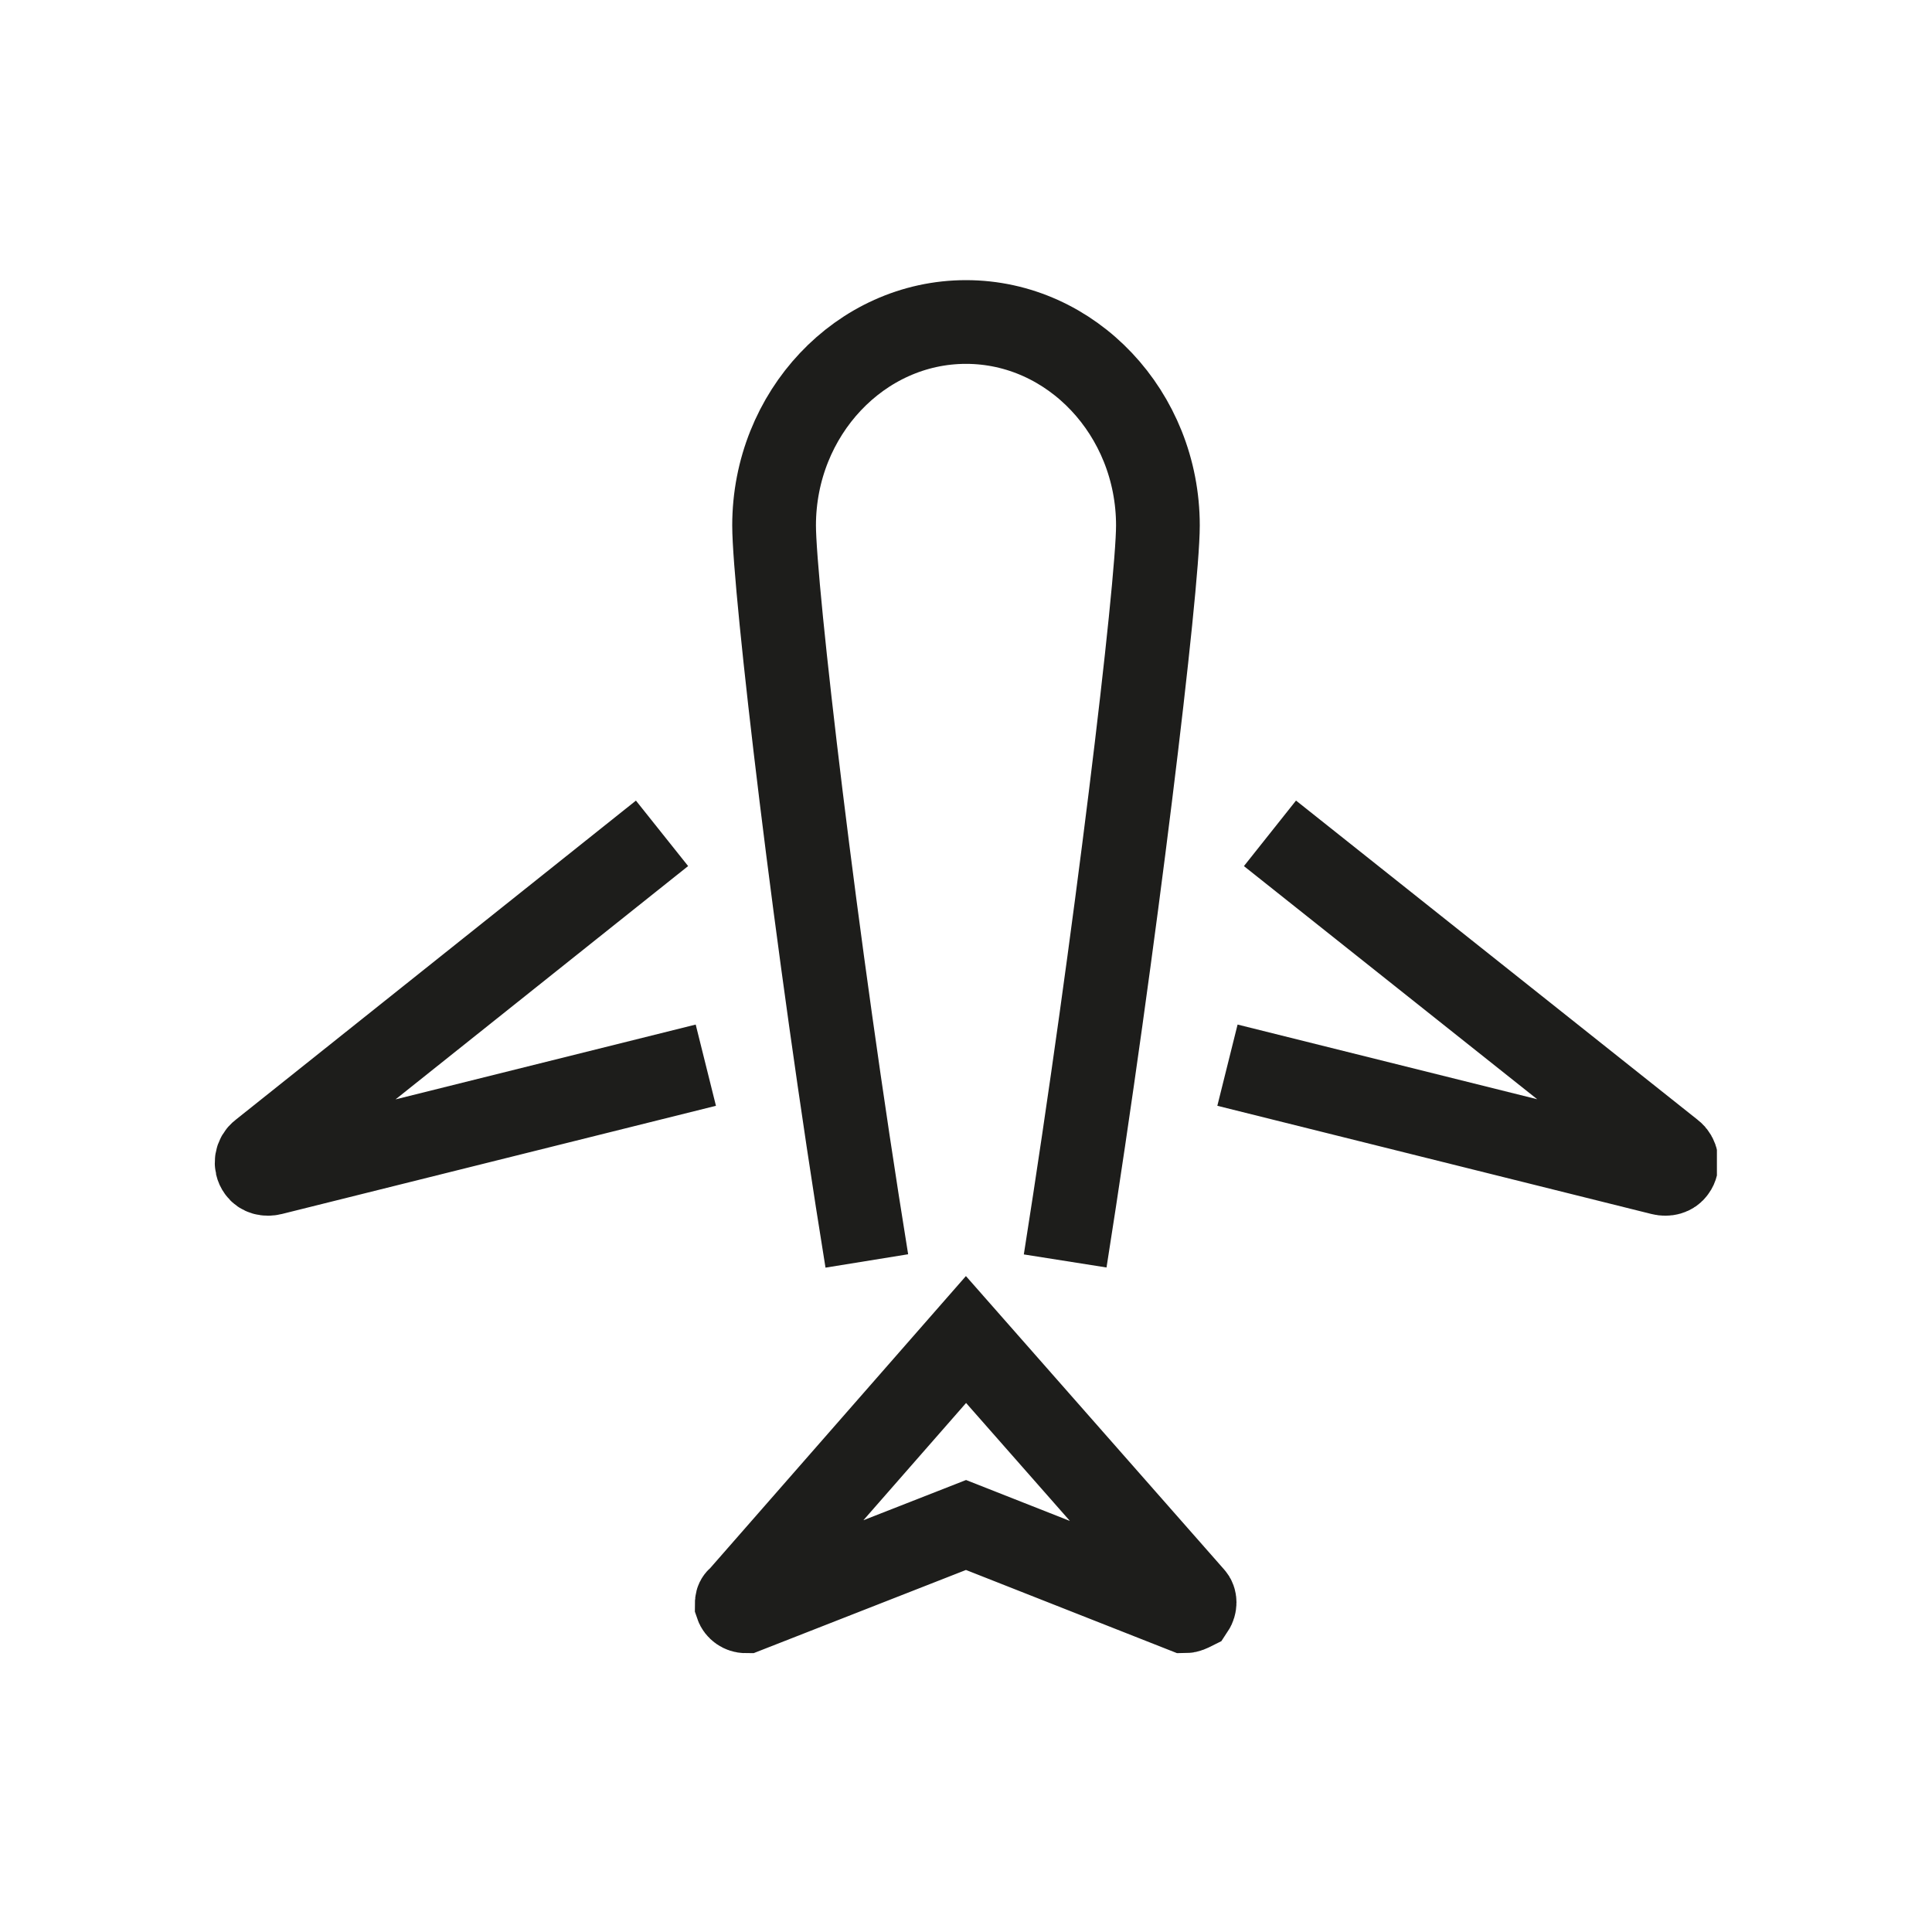<?xml version="1.0" encoding="utf-8"?>
<!-- Generator: Adobe Illustrator 26.0.2, SVG Export Plug-In . SVG Version: 6.00 Build 0)  -->
<svg version="1.1" id="Group_484" xmlns="http://www.w3.org/2000/svg" xmlns:xlink="http://www.w3.org/1999/xlink" x="0px" y="0px"
	 width="150px" height="150px" viewBox="0 0 150 150" style="enable-background:new 0 0 150 150;" xml:space="preserve">
<style type="text/css">
	.st0{clip-path:url(#SVGID_00000132069805301388876610000001517921513533673906_);}
	.st1{fill:none;stroke:#1D1D1B;stroke-width:6.5;}
</style>
<g>
	<defs>
		<rect id="SVGID_1_" x="16.6" y="21.7" width="116.7" height="106.7"/>
	</defs>
	<clipPath id="SVGID_00000024718130138064788280000005884970569504533689_">
		<use xlink:href="#SVGID_1_"  style="overflow:visible;"/>
	</clipPath>
	<g id="Group_483" style="clip-path:url(#SVGID_00000024718130138064788280000005884970569504533689_);">
		<path id="Path_327" class="st1" d="M67.3,97.9c-4-24.7-7.2-52.4-7.2-57.1c0-8.7,6.7-15.8,14.9-15.8c8.2,0,14.9,7.1,14.9,15.8
			c0,4.7-3.3,32.4-7.2,57.1"/>
		<path id="Path_328" class="st1" d="M98.6,64.7l31.2,24.8c0.4,0.3,0.5,0.9,0.2,1.3c-0.2,0.3-0.6,0.4-1,0.3l-33.7-8.4"/>
		<path id="Path_329" class="st1" d="M51.4,64.7L20.3,89.5c-0.4,0.3-0.5,0.9-0.2,1.3c0.2,0.3,0.6,0.4,1,0.3l33.7-8.4"/>
		<path id="Path_330" class="st1" d="M92,125.1l-17-6.7l-17.1,6.7c-0.3,0-0.6-0.2-0.7-0.5c0-0.2,0-0.4,0.2-0.5L75,104l17.6,20
			c0.2,0.2,0.2,0.6,0,0.9C92.4,125,92.2,125.1,92,125.1z"/>
	</g>
</g>
</svg>
